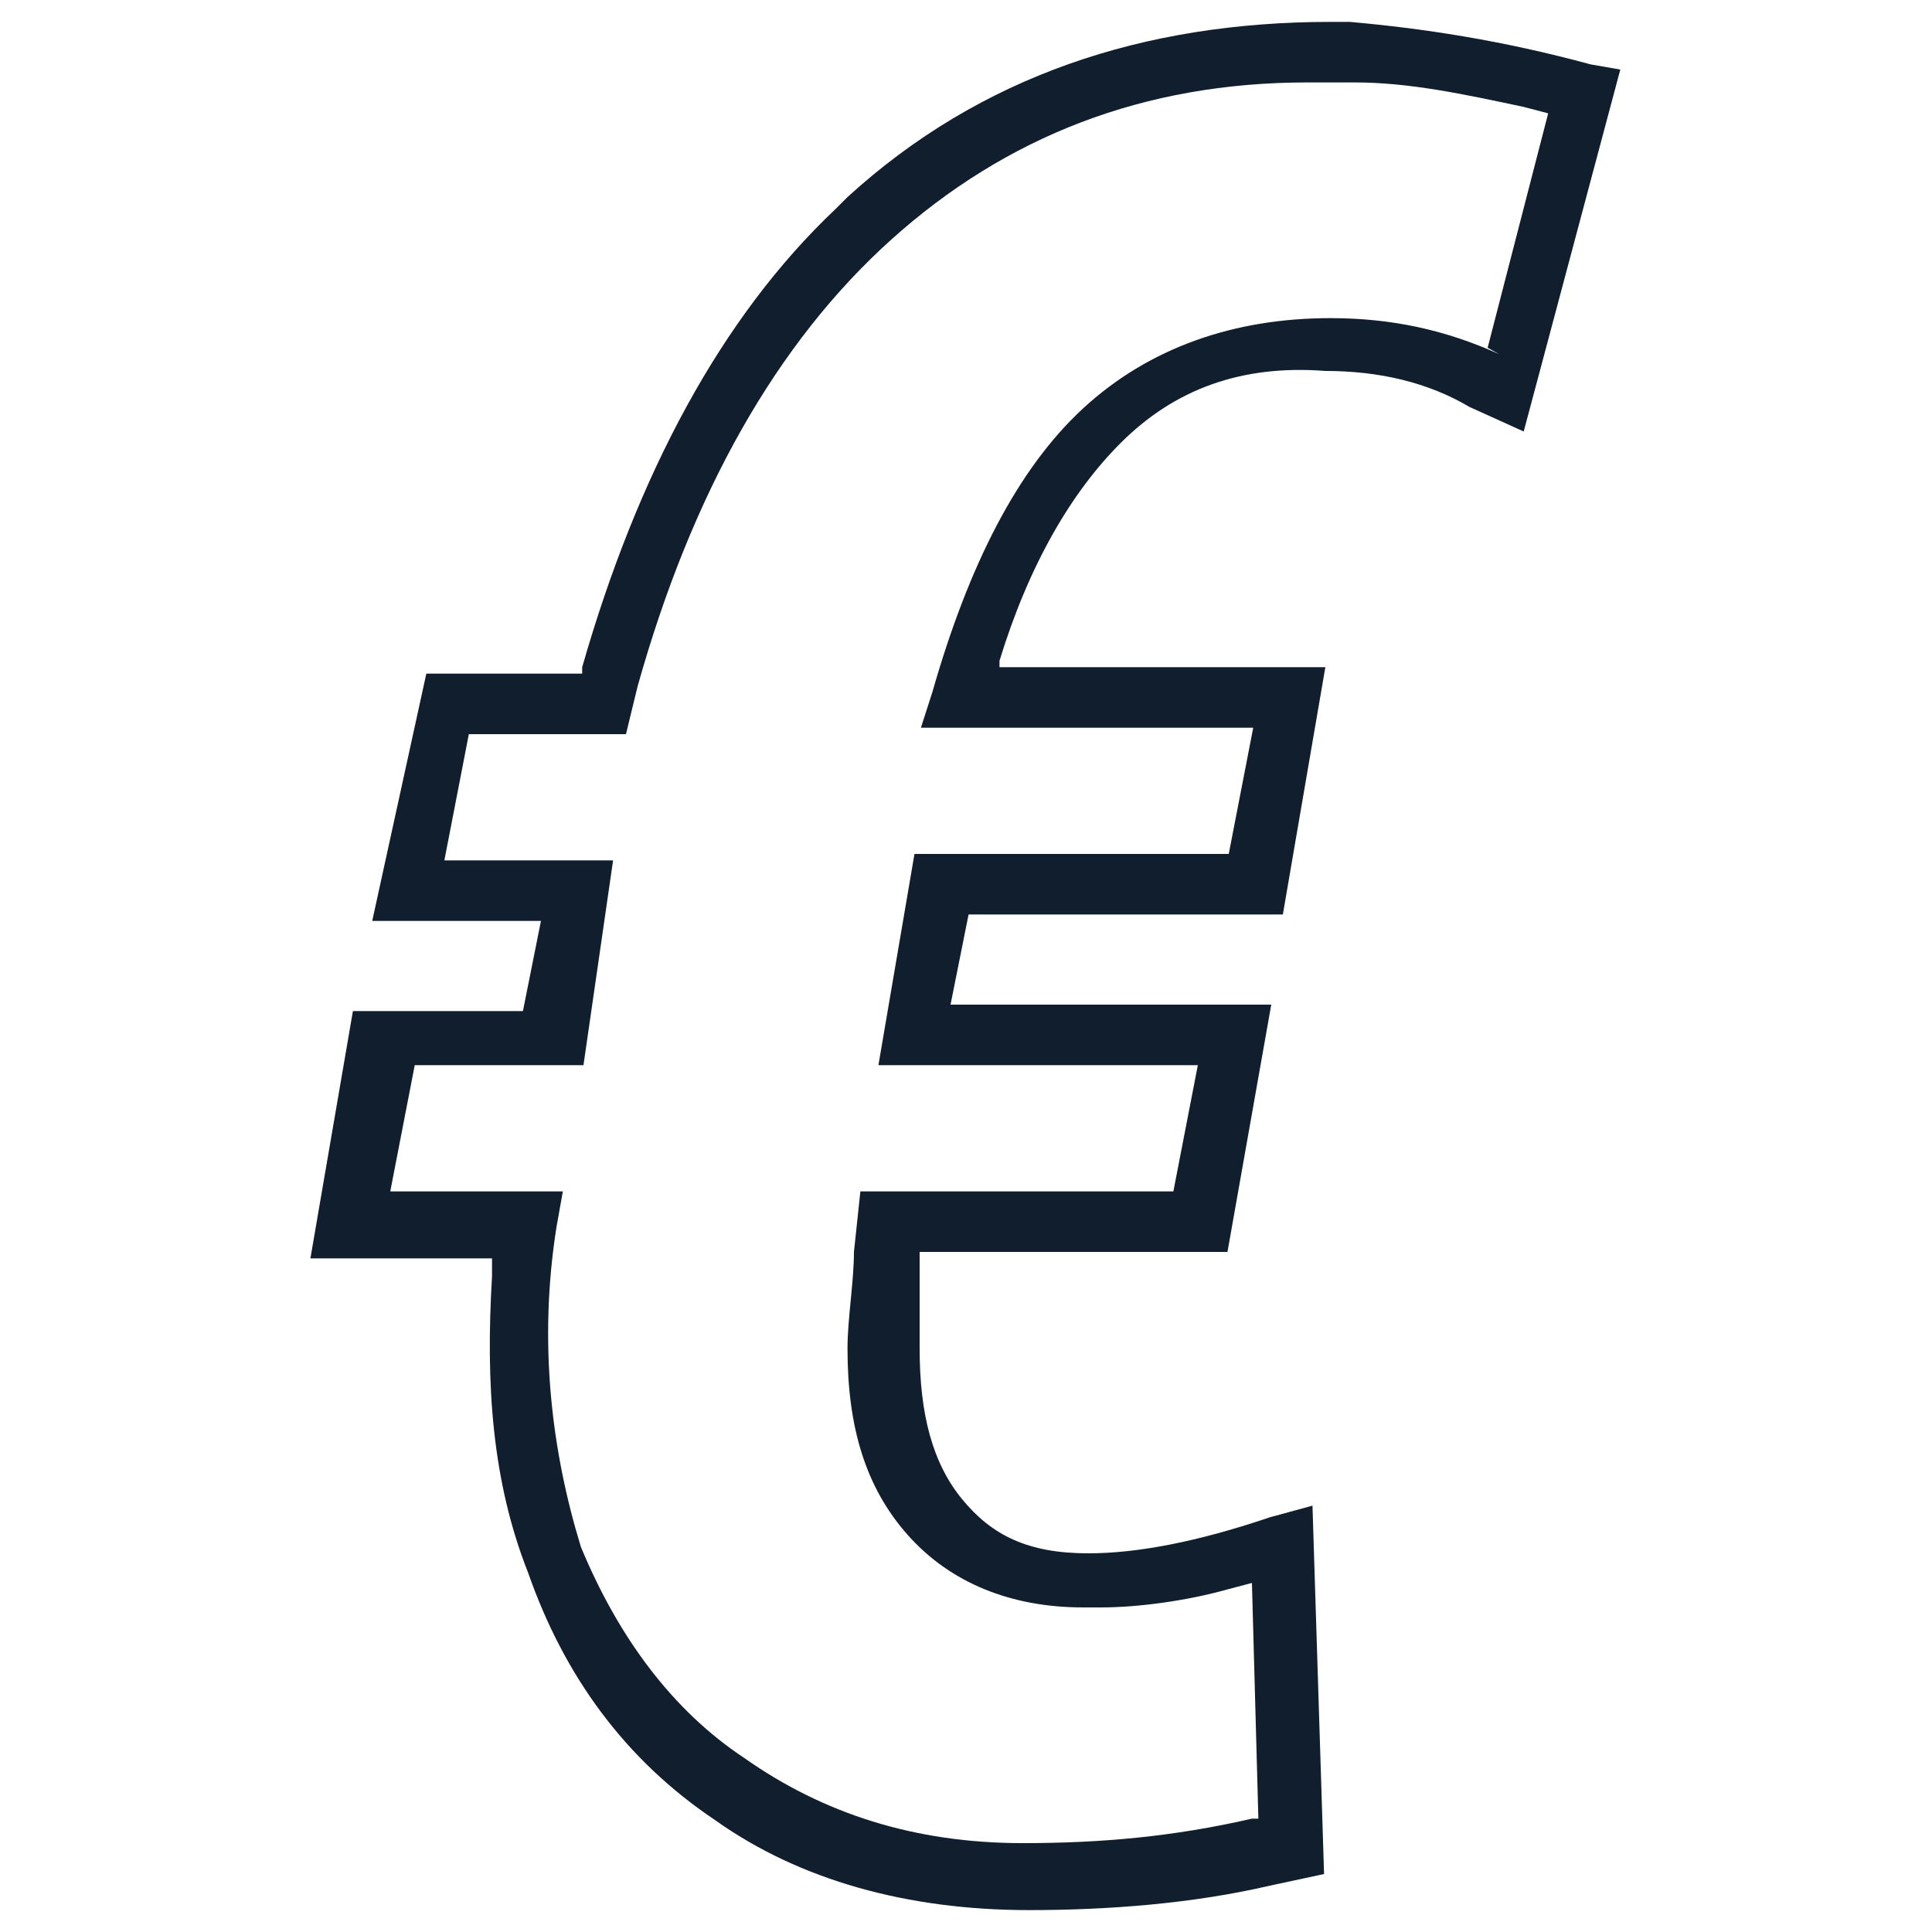 <svg xml:space="preserve" style="enable-background:new 0 0 150 150;" viewBox="0 0 150 150" y="0px" x="0px" xmlns:xlink="http://www.w3.org/1999/xlink" xmlns="http://www.w3.org/2000/svg" id="Calque_1" version="1.1">
<style type="text/css">
	.st0{fill:#101E2E;}
</style>
<g id="PictoRéassurancePerformance_00000122718855577685533210000002923474743247273640_">
	<path d="M103.3,1.7c-14.5,0-27.2,4.2-37.5,13.6l-0.9,0.9
		C56,24.6,49.5,36.8,45.2,51.8v0.5H33.1l-4.2,19.2H42l-1.4,7H27.4l-3.3,19.2h14.1v1.4c-0.5,8.4,0,15.9,2.8,23
		c2.8,8,7.5,14.5,14.5,19.2c6.6,4.7,15,7,24.4,7c6.1,0,12.7-0.5,18.7-1.9l4.2-0.9l-0.9-28.6l-3.3,0.9c-5.6,1.9-10.3,2.8-14.1,2.8
		c-4.7,0-7.5-1.4-9.8-4.2c-2.3-2.8-3.3-6.6-3.3-11.7v-2.3c0-0.9,0-1.9,0-3.3v-1.9h23.9L98.7,78H73.8l1.4-7h24.4l3.3-19.2H77.6v-0.5
		c2.3-7.5,5.6-13.1,9.4-16.9c4.2-4.2,9.4-6.1,15.9-5.6c4.2,0,8,0.9,11.2,2.8l4.2,1.9l7.5-28.1L123.5,5c-7-1.9-13.1-2.8-18.7-3.3
		L103.3,1.7z M103.3,6.4h1.9c4.2,0,8.4,0.9,13.1,1.9l1.9,0.5L115.5,27l0.9,0.5c-4.2-1.9-8.4-2.8-13.1-2.8c-7.5,0-14.1,2.3-19.2,7
		s-8.9,12.2-11.7,22l-0.9,2.8h25.8l-1.9,9.8H71l-2.8,16.4H93l-1.9,9.8H66.8l-0.5,4.7c0,2.3-0.5,5.2-0.5,7.5c0,6.1,1.4,10.8,4.7,14.5
		c3.3,3.7,8,5.6,13.6,5.6h1.4c2.8,0,6.6-0.5,9.8-1.4l1.9-0.5l0.5,18.3h-0.5c-6.1,1.4-11.7,1.9-17.8,1.9c-8.4,0-15.5-2.3-21.6-6.6
		c-5.6-3.7-9.8-9.4-12.7-16.4c-2.3-7.5-3.3-15.9-1.9-24.8l0.5-2.8H30.3l1.9-9.8h13.1l2.3-15.9H34.5l1.9-9.8h12.2l0.9-3.7
		c4.2-15,10.8-26.7,19.7-34.7S88.8,6.4,101.5,6.4H103.3z" class="st0" id="PictoRéassurancePerformance"></path>
</g>
</svg>
